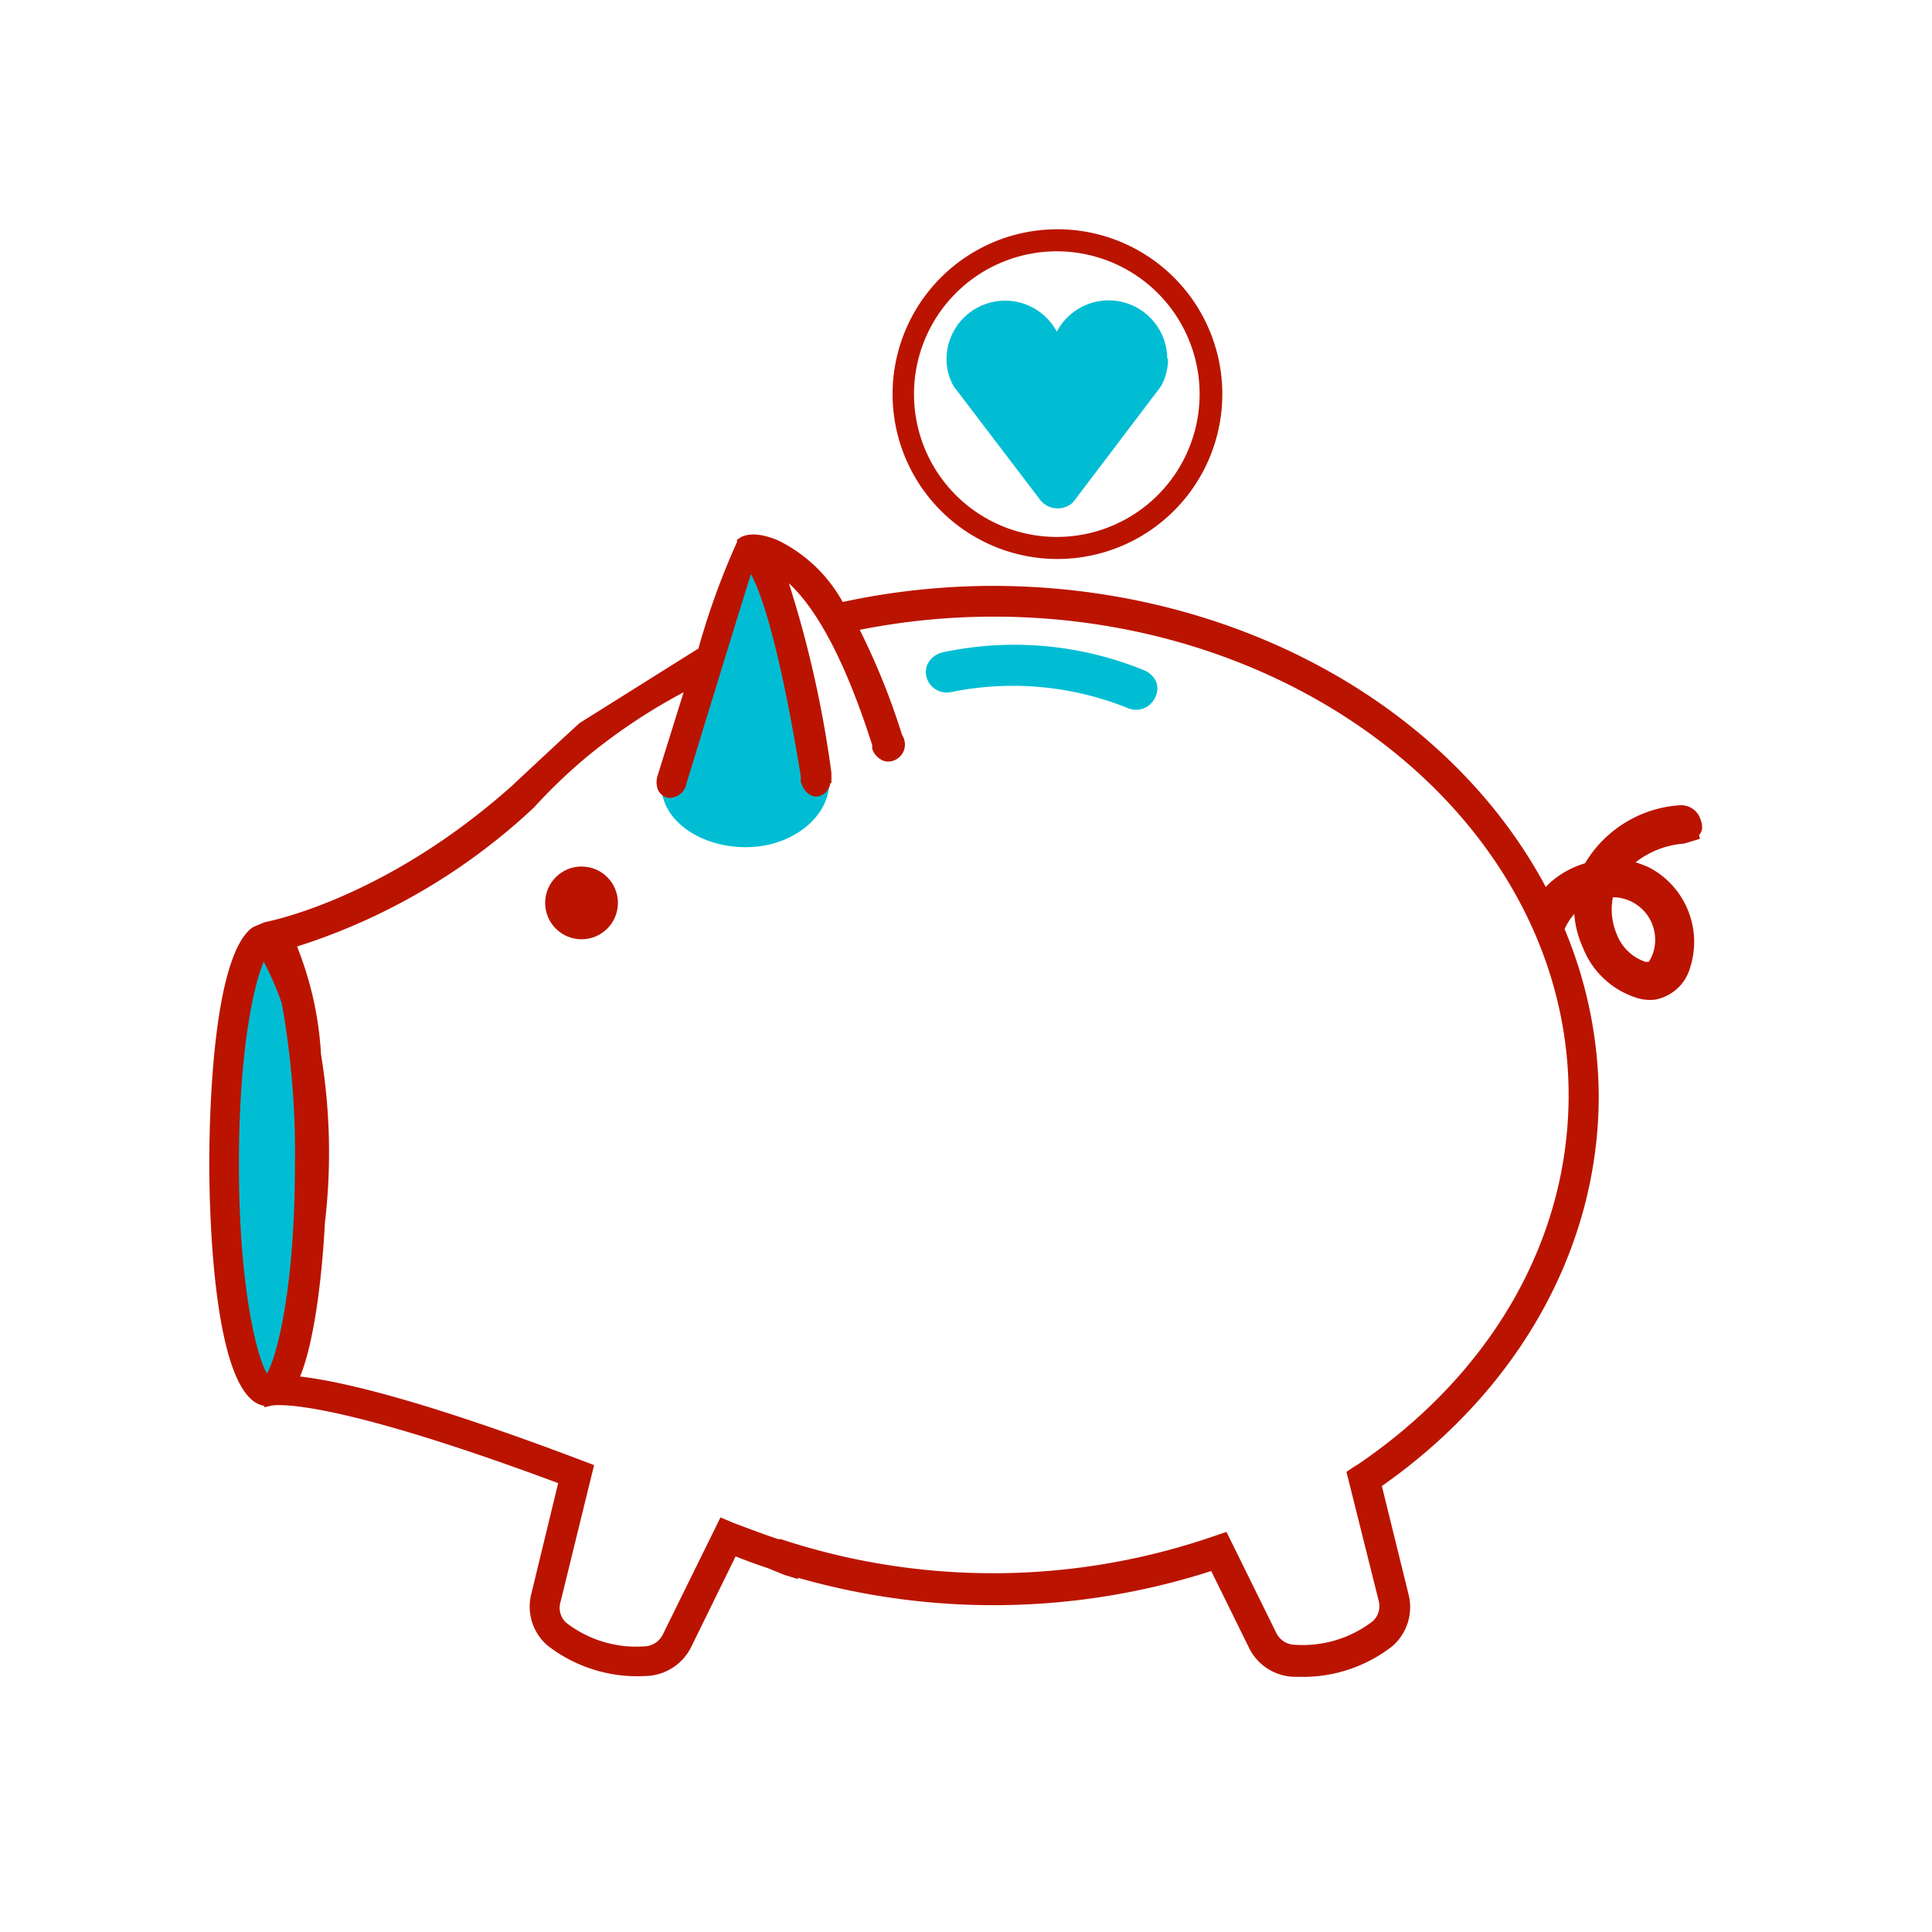 <svg id="Layer_1" data-name="Layer 1" xmlns="http://www.w3.org/2000/svg" viewBox="0 0 120 120"><defs><style>.cls-1{fill:#00bdd3;}.cls-2{fill:#f47e20;}.cls-3{fill:#ba1400;}</style></defs><path class="cls-1" d="M41.33,48.29l4.91-14.45,1.18,1,1.78,5,2,8.35-.35.73H42Zm10.17.33c0,2.1-2.28,4-5.17,4s-5.24-1.7-5.24-3.8S43.44,45,46.33,45,51.5,46.52,51.5,48.62Zm21-26.34a3.64,3.64,0,0,0-6.86-1.68,3.64,3.64,0,0,0-6.85,1.67A3.42,3.42,0,0,0,59.24,24l5.33,7a1.39,1.39,0,0,0,2,.27A1.72,1.72,0,0,0,66.8,31L72,24.14l.14-.2a3.55,3.55,0,0,0,.41-1.66Z"/><ellipse class="cls-1" cx="16.65" cy="72.8" rx="3.21" ry="14.04"/><path class="cls-2" d="M16.64,87c-1.87,0-3.34-6.22-3.34-14.16s1.48-14.16,3.34-14.16S20,64.84,20,72.84,18.52,87,16.64,87Zm0-28.12c-1.49,0-3.09,5.59-3.09,13.91,0,6.72,1.24,13.91,3.09,13.91s3.1-7.14,3.1-13.82S18.5,58.84,16.64,58.84Z"/><circle class="cls-3" cx="36.12" cy="56.08" r="2.26"/><path class="cls-1" d="M71.81,42.34a1.43,1.43,0,0,0-.8-.73A21.28,21.28,0,0,0,58.64,40.5a1.41,1.41,0,0,0-.92.57,1.15,1.15,0,0,0-.19.91A1.3,1.3,0,0,0,59,43a19.16,19.16,0,0,1,11.1,1,1.17,1.17,0,0,0,.46.08,1.29,1.29,0,0,0,1.2-.78A1.18,1.18,0,0,0,71.81,42.34Z"/><path class="cls-3" d="M65.64,14.24A10.24,10.24,0,1,0,75.92,24.48,10.24,10.24,0,0,0,65.64,14.24Zm8.87,10.24a8.87,8.87,0,1,1-8.87-8.87,8.87,8.87,0,0,1,8.87,8.87Zm31.13,26.46-.1-.25a1.27,1.27,0,0,0-1.25-.67,7.41,7.41,0,0,0-5.84,3.6,5.7,5.7,0,0,0-2.19,1.22l-.25.25c-6.07-11.37-19.46-18.7-34.37-18.7a44.66,44.66,0,0,0-9.3,1,9.22,9.22,0,0,0-4-3.82C47,33,46.28,33.21,46,33.38l-.22.14v.14a46.35,46.35,0,0,0-2.4,6.62L36,44.91c-.18.15-3.25,3-4.18,3.88-8,7.15-15.31,8.47-15.38,8.49l-.69.29-.1.06C13,59.63,13,71,13,72.32c0,2.46.17,14.51,3.42,15v.09l.46-.11c.12,0,3.08-.66,17.79,4.82L33,99a3.19,3.19,0,0,0,1,3.2,9.1,9.1,0,0,0,6.11,1.9,3.24,3.24,0,0,0,2.82-1.8l2.76-5.63c.68.27,1.33.51,2,.73l1,.41.88.27V98a44.16,44.16,0,0,0,25.66-.42l2.35,4.77a3.21,3.21,0,0,0,2.83,1.8h.28a9,9,0,0,0,5.8-1.91,3.21,3.21,0,0,0,1-3.2l-1.66-6.74c8.56-6,13.47-14.85,13.47-24.23a27.11,27.11,0,0,0-2.12-10.36,3.58,3.58,0,0,1,.6-.94,6.21,6.21,0,0,0,.55,2.12,5.29,5.29,0,0,0,3.27,3.07,2.7,2.7,0,0,0,1.2.13,2.79,2.79,0,0,0,2.18-2,5.22,5.22,0,0,0-2.53-6.2,6.92,6.92,0,0,0-.86-.33,5.53,5.53,0,0,1,3-1.16l1-.3-.06-.23a.75.75,0,0,0,.19-.4A1.3,1.3,0,0,0,105.64,50.94Zm-5.46,4.79a2.64,2.64,0,0,1,2.46,3.56,2.38,2.38,0,0,1-.23.45h-.21A2.89,2.89,0,0,1,100.41,58,3.91,3.91,0,0,1,100.18,55.73Zm-16,35.32-.55.37,2,8a1.27,1.27,0,0,1-.37,1.28,7.13,7.13,0,0,1-4.83,1.46,1.31,1.31,0,0,1-1.16-.74l-3.09-6.27-.8.27a42.06,42.06,0,0,1-26.88.18h-.16c-.87-.29-1.77-.63-2.76-1l-.83-.35-3.58,7.27a1.32,1.32,0,0,1-1.16.74,7.11,7.11,0,0,1-4.83-1.46,1.25,1.25,0,0,1-.37-1.28L36.9,91l-.79-.3c-9.82-3.72-14.9-4.91-17.47-5.2,1-2.47,1.41-7,1.54-9.54a37.41,37.41,0,0,0-.24-10.46,21.21,21.21,0,0,0-1.49-6.71,38.57,38.57,0,0,0,14.71-8.63,34.35,34.35,0,0,1,3-2.91A35.82,35.82,0,0,1,42.46,43l-1.62,5.19a1.33,1.33,0,0,0,0,.79.88.88,0,0,0,.63.57,1.08,1.08,0,0,0,1.17-.89c.06-.2,3.06-10,4-13,.56,1,1.7,4,3.1,12.56v.34c.18.61.62,1,1.1.9a1,1,0,0,0,.74-.83h.06V48A68.51,68.51,0,0,0,49,36.23c1.37,1.26,3.25,4,5.18,10.07a.81.81,0,0,0,0,.22,1.18,1.18,0,0,0,.48.62.89.89,0,0,0,.82.11,1.06,1.06,0,0,0,.67-1.35,1.15,1.15,0,0,0-.12-.25,43.89,43.89,0,0,0-2.63-6.53,42.78,42.78,0,0,1,8.3-.82c19.7,0,35.73,13.33,35.73,29.72,0,9-4.81,17.35-13.18,23ZM18.32,72.31c0,7.71-1.13,12-1.74,13-.61-1-1.74-5.3-1.74-13,0-7.14.93-11.14,1.54-12.58a19,19,0,0,1,1.12,2.58A52.4,52.4,0,0,1,18.32,72.31Z"/></svg>
